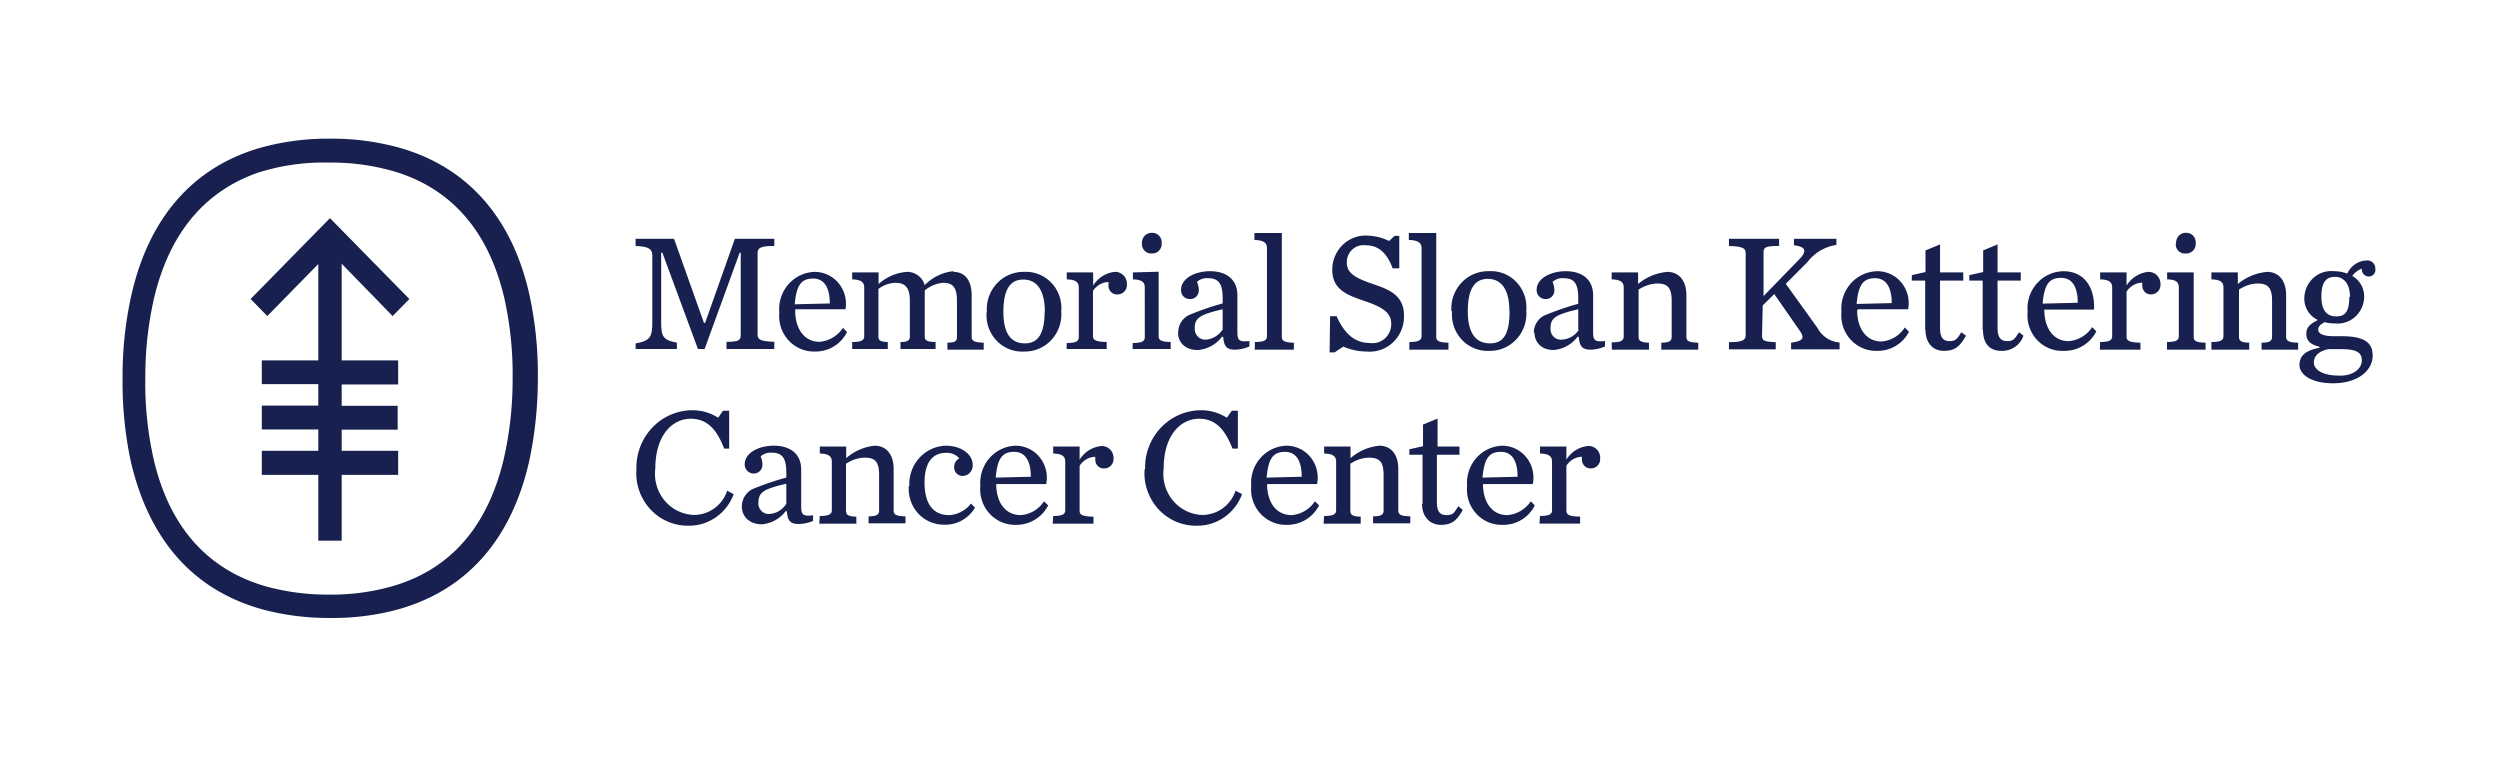 <svg width="190" height="58" viewBox="0 0 190 58" fill="none" xmlns="http://www.w3.org/2000/svg"><g clip-path="url(#a)"><path fill-rule="evenodd" clip-rule="evenodd" d="M40.876 28.882a30 30 0 0 1-.647 6.119c-1.372 6.132-4.915 10.034-10.338 11.408-1.555.386-3.15.573-4.75.557h-.165a19.5 19.5 0 0 1-4.763-.583c-5.435-1.4-8.89-5.29-10.287-11.382a28.8 28.8 0 0 1-.61-6.313c-.012-2.133.218-4.26.687-6.34 1.333-5.768 4.597-9.54 9.575-11.057a19 19 0 0 1 5.474-.752h.165c1.781-.005 3.555.24 5.27.726 5.08 1.49 8.434 5.289 9.742 11.11.464 2.127.681 4.302.647 6.481zM30.26 27.391h-4.292v-7.35l3.873 3.98 1.27-1.297-6.032-6.145-6.033 6.145 1.27 1.296 3.874-3.954v7.325h-4.293v1.802h4.293v1.633h-4.293v1.815h4.293v1.62h-4.293v1.828h4.293v5.004h1.777v-5.004h4.293v-1.828h-4.292v-1.607h4.254v-1.815h-4.254v-1.62h4.292zm56.528-8.892a.76.76 0 0 1 .201-.57.73.73 0 0 1 .548-.234.7.7 0 0 1 .547.216.73.73 0 0 1 .203.562.74.74 0 0 1-.197.57.7.7 0 0 1-.553.22.69.69 0 0 1-.546-.206.72.72 0 0 1-.203-.558m-37.212 5.936c0 1.167-.152 1.478-1.27 1.66v.427h3.137v-.48c-1.105-.207-1.194-.492-1.194-1.658v-5.186h.089l2.705 7.324h.508l2.667-7.324h.076v6.223c0 .427-.101.557-1.08.557v.544h3.633v-.544c-1.016-.039-1.27-.155-1.27-.558v-6.183c0-.389.216-.544 1.27-.544v-.545H55.85l-2.26 6.391h-.09l-2.273-6.39h-2.921v.544c1.054.038 1.27.272 1.27.738zm12.714 1.543c-1.22 0-1.854-1.063-1.854-2.36l.012-.116h3.81a2.46 2.46 0 0 0-.517-1.97 2.36 2.36 0 0 0-1.806-.869 2.75 2.75 0 0 0-2.012.941 2.86 2.86 0 0 0-.694 2.144 2.73 2.73 0 0 0 .694 2.11 2.62 2.62 0 0 0 2.012.859 2.67 2.67 0 0 0 2.438-1.478l-.305-.324a2.38 2.38 0 0 1-1.778 1.063m.776-2.916c0-1.063-.343-1.893-1.27-1.893s-1.27.544-1.397 1.957zm10.78-.622c0-1.154-.533-1.776-1.384-1.776v-.052a3.5 3.5 0 0 0-2.184 1.063 1.374 1.374 0 0 0-1.397-1.011c-.78.07-1.519.393-2.108.92v-.881h-2.007v.531c.724.013.915.246.915.622v3.682c0 .311-.191.454-.915.454v.531h2.705v-.531c-.622-.013-.71-.143-.71-.454V21.96c.367-.281.81-.444 1.269-.467.724 0 1.118.311 1.118 1.361v2.684c0 .311-.102.454-.712.454v.531h2.668v-.531c-.724-.013-.826-.143-.826-.454v-3.073q.01-.194 0-.388a2.5 2.5 0 0 1 1.384-.584c.724 0 1.067.311 1.067 1.361v2.736c0 .31-.102.453-.724.453v.532h2.756v-.532c-.724-.013-.914-.142-.914-.453zm1.157 1.27a2.88 2.88 0 0 1 .756-2.163c.54-.58 1.293-.9 2.076-.884a2.67 2.67 0 0 1 2.08.84c.54.575.81 1.361.74 2.155a2.86 2.86 0 0 1-.743 2.17 2.74 2.74 0 0 1-2.077.89 2.68 2.68 0 0 1-2.118-.857 2.8 2.8 0 0 1-.726-2.203zm2.765-2.464c1.004 0 1.639.765 1.639 2.463l-.013-.078c0 1.712-.483 2.464-1.499 2.464s-1.638-.687-1.638-2.386c0-1.698.508-2.463 1.511-2.463m3.305 4.823c.723 0 .914-.143.914-.454v-3.76c0-.375-.19-.608-.915-.621v-.532h2.007v.998c.36-.578.958-.96 1.626-1.037a.88.88 0 0 1 .68.264.92.92 0 0 1 .26.695.72.72 0 0 1-.182.52.7.7 0 0 1-.492.232.64.64 0 0 1-.533-.184.67.67 0 0 1-.19-.542 1.5 1.5 0 0 1 0-.22 1.47 1.47 0 0 0-1.182.687v3.422c0 .312.229.441 1.042.454v.532H81.06zm5.93-.453c0 .31-.191.454-.915.454l-.013.453h2.896v-.531c-.737-.013-.915-.143-.915-.454v-4.887l-1.956.052v.531c.724.013.902.246.902.622zm3.304-1.647a1.47 1.47 0 0 0-.762 1.297h-.013c0 .726.496 1.335 1.511 1.335a2.53 2.53 0 0 0 1.83-1.011h.088c.064.726.242.985.915.985.372-.01.738-.094 1.08-.246v-.415c-.826.103-.915-.078-.915-.7V22.44c0-1.232-.877-1.828-2.07-1.828-1.194 0-2.21.57-2.21 1.413a.67.67 0 0 0 .188.507.64.64 0 0 0 .498.193.63.63 0 0 0 .485-.198.66.66 0 0 0 .175-.502 1.4 1.4 0 0 0-.14-.597 1.1 1.1 0 0 1 .839-.285c.8 0 1.117.402 1.117 1.53v.389q-1.338.362-2.616.907m2.614 1.089v-1.556c-1.765.415-2.12.674-2.12 1.44a.83.83 0 0 0 .244.646.79.79 0 0 0 .644.222 1.67 1.67 0 0 0 1.22-.752zm3.368.48c0 .31-.19.454-.914.454l-.013.583h2.972v-.532c-.737-.013-.915-.142-.915-.453v-7.882h-2.082v.531c.723.013.952.234.952.623zm4.798-1.505h.495c.661 1.478 1.499 2.036 2.54 2.036.403.055.81-.067 1.118-.337s.488-.662.495-1.076c0-.882-.584-1.297-2.095-1.802l-.054-.02-.047-.016c-1.114-.39-2.287-.8-2.287-2.31-.004-.738.3-1.442.836-1.937a2.5 2.5 0 0 1 1.971-.656 3.9 3.9 0 0 1 1.511.402l.419-.39h.356v2.464h-.508c-.419-1.167-1.079-1.75-2.045-1.75a1.25 1.25 0 0 0-1.006.314 1.3 1.3 0 0 0-.429.982c0 .83.648 1.193 1.981 1.646l.019.007c1.125.387 2.344.806 2.344 2.378a2.7 2.7 0 0 1-.808 2.028 2.57 2.57 0 0 1-2.024.72 4.5 4.5 0 0 1-1.778-.375l-.661.44h-.381zm6.95 1.505c0 .31-.203.454-.927.454v.583h2.972v-.532c-.737-.013-.927-.142-.927-.453v-7.882h-2.083v.531c.724.013.965.234.965.623zm2.27-1.88a2.88 2.88 0 0 1 .757-2.162c.539-.58 1.292-.9 2.075-.884a2.66 2.66 0 0 1 2.106.825c.549.576.824 1.369.752 2.17a2.86 2.86 0 0 1-.742 2.17 2.74 2.74 0 0 1-2.077.889 2.68 2.68 0 0 1-2.08-.85 2.8 2.8 0 0 1-.74-2.158zm2.769-2.463c1.003 0 1.638.765 1.638 2.463l.013-.026c0 1.711-.432 2.464-1.486 2.464s-1.689-.74-1.689-2.438.521-2.463 1.524-2.463m3.493 4.096a1.47 1.47 0 0 1 .762-1.296q1.28-.539 2.616-.907v-.415c0-1.128-.305-1.53-1.117-1.53a1.12 1.12 0 0 0-.839.285c.09.186.138.39.14.597a.66.66 0 0 1-.175.502.63.63 0 0 1-.485.198.65.65 0 0 1-.493-.197.68.68 0 0 1-.193-.503c0-.843 1.029-1.413 2.222-1.413s2.07.596 2.07 1.828v2.774c0 .622.089.803.902.7v.415a2.8 2.8 0 0 1-1.079.246c-.661 0-.851-.26-.915-.985h-.089a2.53 2.53 0 0 1-1.828 1.01c-.94 0-1.448-.609-1.448-1.334zm3.379-1.789v1.582l.051-.026a1.64 1.64 0 0 1-1.283.752.78.78 0 0 1-.641-.222.82.82 0 0 1-.235-.647c0-.765.343-1.024 2.108-1.439m2.54 2.515c.724 0 .914-.143.914-.454v-3.707c0-.376-.19-.61-.914-.622v-.532h2.007v.882a4 4 0 0 1 2.222-.92c.851 0 1.448.621 1.448 1.775v3.15c0 .311.165.441.902.454v.532h-2.807v-.532c.635 0 .787-.143.787-.454v-2.748c0-1.05-.381-1.296-1.105-1.296-.502.022-.99.183-1.409.466v3.578c0 .311.165.441.787.454v.532h-2.82zm12.469-.013c-.965-.039-1.042-.13-1.042-.558l.051-2.23.877-.868 1.93 2.774c.419.584.241.804-.648.92v.506h3.683v-.518a2.07 2.07 0 0 1-1.676-1.102l-2.413-3.358 1.651-1.659a3.4 3.4 0 0 1 2.197-1.296v-.467h-3.226v.493c.953.116.991.467.369 1.102l-2.68 2.76v-3.266c0-.415.076-.544 1.181-.544v-.545h-3.81v.545c1.003.038 1.27.155 1.27.544v6.21c0 .401-.229.557-1.27.557v.544h3.556zm6.188-2.41c0 1.296.635 2.359 1.854 2.359a2.33 2.33 0 0 0 1.766-1.063l.317.324a2.67 2.67 0 0 1-2.413 1.452 2.62 2.62 0 0 1-2.02-.854 2.73 2.73 0 0 1-.698-2.115 2.88 2.88 0 0 1 .703-2.145 2.76 2.76 0 0 1 2.015-.94 2.36 2.36 0 0 1 1.847.876c.455.56.64 1.3.503 2.015h-3.81zm1.356-2.451c.927 0 1.27.83 1.27 1.893l-2.667.064c.127-1.413.47-1.957 1.397-1.957m3.812 3.954v-3.773h-1.016v-.414l1.041-.234V19.03l1.105-.454v2.126h1.766v.622h-1.766v3.604c0 .7.216.998.737.998.432 0 .558-.187.755-.48q.06-.09.134-.194l.343.26c-.47.855-.877 1.153-1.677 1.153s-1.397-.57-1.397-1.594zm4.37-3.773v3.773l.025-.026c0 1.024.483 1.594 1.397 1.594a1.7 1.7 0 0 0 1.677-1.153l-.33-.26a5 5 0 0 0-.134.194c-.197.293-.323.48-.755.48-.521 0-.75-.298-.75-.998v-3.604h1.766v-.622h-1.766v-2.126l-1.092.454v1.646l-1.054.234v.415zm4.687 2.243c0 1.297.635 2.36 1.854 2.36a2.36 2.36 0 0 0 1.779-1.063l.317.324a2.71 2.71 0 0 1-2.451 1.478 2.62 2.62 0 0 1-2.055-.834 2.73 2.73 0 0 1-.714-2.135 2.86 2.86 0 0 1 .694-2.144 2.75 2.75 0 0 1 2.011-.941c1.777 0 2.425 1.478 2.337 2.917h-3.81zm1.268-2.45c.939 0 1.27.83 1.27 1.893l-2.668.065c.127-1.413.457-1.958 1.398-1.958m2.973 4.874c.725 0 .914-.142.914-.454v-3.681c0-.376-.189-.61-.914-.623v-.531h2.008v.998a2.24 2.24 0 0 1 1.625-1.037.9.9 0 0 1 .685.264.93.93 0 0 1 .267.695.72.72 0 0 1-.673.752.64.64 0 0 1-.504-.173.67.67 0 0 1-.207-.5 1.4 1.4 0 0 1 0-.221 1.46 1.46 0 0 0-1.193.687v3.422c0 .311.227.44 1.053.454v.532h-3.086zm5.98-.454c0 .311-.19.454-.901.454v.583h2.934v-.531c-.737-.013-.903-.143-.903-.454v-4.887h-2.019v.531c.724.013.889.247.889.623zm-.204-7.038a.75.75 0 0 1 .192-.57.72.72 0 0 1 .544-.234.7.7 0 0 1 .548.216.74.74 0 0 1 .202.562.73.73 0 0 1-.197.57.7.7 0 0 1-.553.22.68.68 0 0 1-.56-.195.7.7 0 0 1-.201-.569zm3.595 7.038c0 .312-.178.454-.915.454v.584h2.871v-.532c-.622-.013-.775-.143-.775-.454v-3.578a2.7 2.7 0 0 1 1.396-.466c.725 0 1.119.246 1.119 1.296v2.748c0 .311-.165.454-.8.454v.532h2.781v-.532c-.736-.013-.914-.143-.914-.454v-3.15c0-1.154-.585-1.776-1.448-1.776a4.07 4.07 0 0 0-2.223.92v-.88h-2.007v.53c.737.014.915.247.915.623zm10.859-5.742a.6.6 0 0 1 .491.16.63.63 0 0 1 .194.488.5.5 0 0 1-.116.395.5.5 0 0 1-.366.176.53.53 0 0 1-.406-.173.55.55 0 0 1-.141-.424 1.6 1.6 0 0 0-.723.558c.572.32.92.941.901 1.607a2.08 2.08 0 0 1-.692 1.504 2 2 0 0 1-1.555.492 2.8 2.8 0 0 1-.75-.09c-.317.155-.495.337-.495.557s.178.506 1.18.506h.572c1.652 0 2.388.415 2.388 1.478s-1.029 2.1-3.023 2.1c-1.626 0-2.54-.649-2.54-1.4 0-.752.547-1.115 1.524-1.297v-.078c-.736-.181-1.003-.48-1.003-.998s.33-.752.877-1.037a1.78 1.78 0 0 1-1.029-1.698c.018-.58.272-1.127.701-1.508a2.02 2.02 0 0 1 1.56-.501c.342 0 .681.061 1.002.181.27-.6.852-.988 1.499-.998zm-1.88 6.74c1.258 0 1.537.337 1.537.856 0 .687-.762 1.206-1.753 1.154-1.256 0-1.891-.467-1.891-.999 0-.531.444-.881 1.105-1.01zm.637-3.991c0-.96-.471-1.504-1.119-1.504-.647 0-1.054.337-1.054 1.504 0 1.166.509 1.503 1.144 1.503s.977-.35.977-1.452zM49.565 32.508a4.4 4.4 0 0 0-1.196 3.154 4.04 4.04 0 0 0 1.063 3.048 3.87 3.87 0 0 0 2.925 1.243c1.514.006 2.873-.95 3.404-2.398l-.495-.26a2.67 2.67 0 0 1-2.54 1.842 3.04 3.04 0 0 1-2.224-1.105 3.17 3.17 0 0 1-.698-2.421c0-2.49 1.258-3.786 2.693-3.786 1.27 0 1.994.843 2.54 2.269h.38v-2.878h-.469l-.368.532a3.64 3.64 0 0 0-1.969-.57 4.22 4.22 0 0 0-3.046 1.33m6.816 5.98a1.5 1.5 0 0 1 .762-1.296 21 21 0 0 1 2.617-.895v-.363c0-1.127-.305-1.53-1.118-1.53a1.12 1.12 0 0 0-.838.286c.09.185.138.39.14.596a.67.67 0 0 1-.18.498.64.64 0 0 1-.48.202.67.67 0 0 1-.49-.201.7.7 0 0 1-.197-.499c0-.842 1.016-1.413 2.223-1.413s2.07.596 2.07 1.815v2.774c0 .622.089.804.902.7v.428a2.8 2.8 0 0 1-1.08.233c-.66 0-.85-.246-.914-.972h-.09a2.53 2.53 0 0 1-1.828.998c-.99-.026-1.499-.635-1.499-1.36m3.38-1.724v1.516a1.62 1.62 0 0 1-1.232.778.78.78 0 0 1-.644-.212.81.81 0 0 1-.245-.643c0-.765.356-1.038 2.121-1.44m2.542 2.45c.724 0 .915-.143.915-.44v-3.682c0-.376-.191-.61-.915-.623v-.531h2.007v.881a3.9 3.9 0 0 1 2.159-.946c.85 0 1.448.622 1.448 1.763V38.8c0 .298.165.428.901.441v.532h-2.806v-.532c.635 0 .8-.143.8-.44v-2.723c0-1.063-.381-1.296-1.105-1.296a2.6 2.6 0 0 0-1.41.466v3.578c0 .298.165.428.787.44v.532h-2.819zm7.557-4.4a2.95 2.95 0 0 0-.75 2.118h-.038c-.065.76.188 1.514.696 2.074a2.63 2.63 0 0 0 1.97.87 2.62 2.62 0 0 0 2.363-1.297l-.305-.311a2.23 2.23 0 0 1-1.664.881c-1.206 0-1.867-.855-1.867-2.476s.686-2.255 1.626-2.255c.383-.026.756.127 1.016.414a.78.78 0 0 0-.394.687c0 .184.075.36.208.483a.63.63 0 0 0 .49.166.77.77 0 0 0 .53-.277.8.8 0 0 0 .182-.579c0-.726-.787-1.439-2.057-1.439a2.83 2.83 0 0 0-2.006.941m5.853 1.989c0 1.296.635 2.346 1.867 2.346a2.32 2.32 0 0 0 1.766-1.05l.317.311a2.71 2.71 0 0 1-2.451 1.478 2.62 2.62 0 0 1-2.006-.855 2.73 2.73 0 0 1-.7-2.1 2.86 2.86 0 0 1 .692-2.114 2.75 2.75 0 0 1 1.976-.946 2.36 2.36 0 0 1 1.85.89c.453.566.632 1.31.487 2.027H75.7zm1.359-2.463c.94 0 1.27.843 1.27 1.893l-2.667.065c.127-1.4.457-1.958 1.397-1.958m2.971 4.874c.724 0 .915-.142.915-.44v-3.682c0-.376-.19-.61-.915-.622v-.532h2.007v.999c.359-.58.957-.962 1.626-1.037a.88.88 0 0 1 .689.258c.183.184.278.44.263.7a.72.72 0 0 1-.186.513.7.7 0 0 1-.487.227.63.63 0 0 1-.504-.165.65.65 0 0 1-.207-.496 1.5 1.5 0 0 1 0-.22c-.485.012-.933.27-1.194.686v3.423c0 .298.228.427 1.054.44v.532h-3.099zm8.18-6.706a4.4 4.4 0 0 0-1.195 3.154h-.038a4.04 4.04 0 0 0 1.067 3.053 3.87 3.87 0 0 0 2.934 1.238c1.514.006 2.872-.95 3.403-2.398l-.495-.26a2.67 2.67 0 0 1-2.54 1.842 3.04 3.04 0 0 1-2.223-1.105 3.17 3.17 0 0 1-.698-2.421c0-2.49 1.257-3.786 2.692-3.786 1.27 0 1.982.843 2.54 2.269h.407v-2.878h-.457l-.381.532a3.64 3.64 0 0 0-1.969-.57 4.22 4.22 0 0 0-3.046 1.33m8.076 4.295c0 1.296.635 2.346 1.867 2.346a2.34 2.34 0 0 0 1.765-1.05l.318.311a2.71 2.71 0 0 1-2.451 1.478 2.62 2.62 0 0 1-2.007-.855 2.73 2.73 0 0 1-.698-2.1 2.86 2.86 0 0 1 .69-2.114 2.75 2.75 0 0 1 1.977-.946 2.36 2.36 0 0 1 1.85.89 2.46 2.46 0 0 1 .486 2.027h-3.81zm1.36-2.463c.94 0 1.27.843 1.27 1.893l-2.667.065c.127-1.4.457-1.958 1.397-1.958m2.972 4.874c.723 0 .914-.143.914-.44v-3.682c0-.376-.191-.61-.914-.623v-.531h2.006v.881a3.95 3.95 0 0 1 2.184-.946c.864 0 1.448.622 1.448 1.763V38.8c0 .298.178.428.915.44v.532h-2.832v-.531c.635 0 .8-.143.8-.44v-2.723c0-1.063-.394-1.296-1.118-1.296-.503.017-.992.18-1.41.466v3.578c0 .298.166.428.788.44v.532h-2.82zm7.48-4.654v3.733h-.038c0 .999.622 1.595 1.422 1.595.801 0 1.207-.285 1.677-1.14l-.343-.273-.119.184c-.192.306-.308.49-.758.49-.533 0-.749-.285-.749-.985V34.56h1.715v-.622h-1.664v-2.126l-1.105.453v1.647l-1.041.233v.415zm4.596 2.243c0 1.296.635 2.346 1.854 2.346a2.37 2.37 0 0 0 1.778-1.05l.305.311a2.67 2.67 0 0 1-2.438 1.478 2.6 2.6 0 0 1-2.011-.85 2.72 2.72 0 0 1-.694-2.106 2.86 2.86 0 0 1 .69-2.113 2.75 2.75 0 0 1 1.977-.946c.714 0 1.39.33 1.841.895s.628 1.308.483 2.022h-3.81zm1.36-2.463c.94 0 1.27.843 1.27 1.893l-2.667.065c.127-1.4.458-1.958 1.397-1.958m2.972 4.873c.724 0 .914-.142.914-.44V35.09c0-.376-.19-.61-.914-.622v-.532h2.006v.999a2.17 2.17 0 0 1 1.626-1.038.87.87 0 0 1 .686.26c.18.184.273.44.254.7a.7.7 0 0 1-.183.515.68.68 0 0 1-.49.224.64.64 0 0 1-.5-.17.67.67 0 0 1-.211-.491 1.4 1.4 0 0 1 0-.22 1.42 1.42 0 0 0-1.182.686v3.422c0 .299.229.428 1.042.441v.532h-3.086zM38.959 28.88a26.8 26.8 0 0 0-.635-6.245c-.99-4.2-3.277-7.934-8.026-9.503a17 17 0 0 0-5.182-.777h-.165a16.5 16.5 0 0 0-5.372.777c-4.648 1.634-6.896 5.393-7.874 9.541a26.7 26.7 0 0 0-.66 6.015 26.2 26.2 0 0 0 .66 6.326c1.016 4.265 3.429 8.077 8.47 9.542a17.7 17.7 0 0 0 4.712.635h.153a17 17 0 0 0 4.686-.61c5.08-1.438 7.468-5.263 8.522-9.54.474-2.018.712-4.086.711-6.16" fill="#17204E"/></g><defs><clipPath id="a"><path fill="#fff" d="M.205.52h189.302v57.453H.205z"/></clipPath></defs></svg>